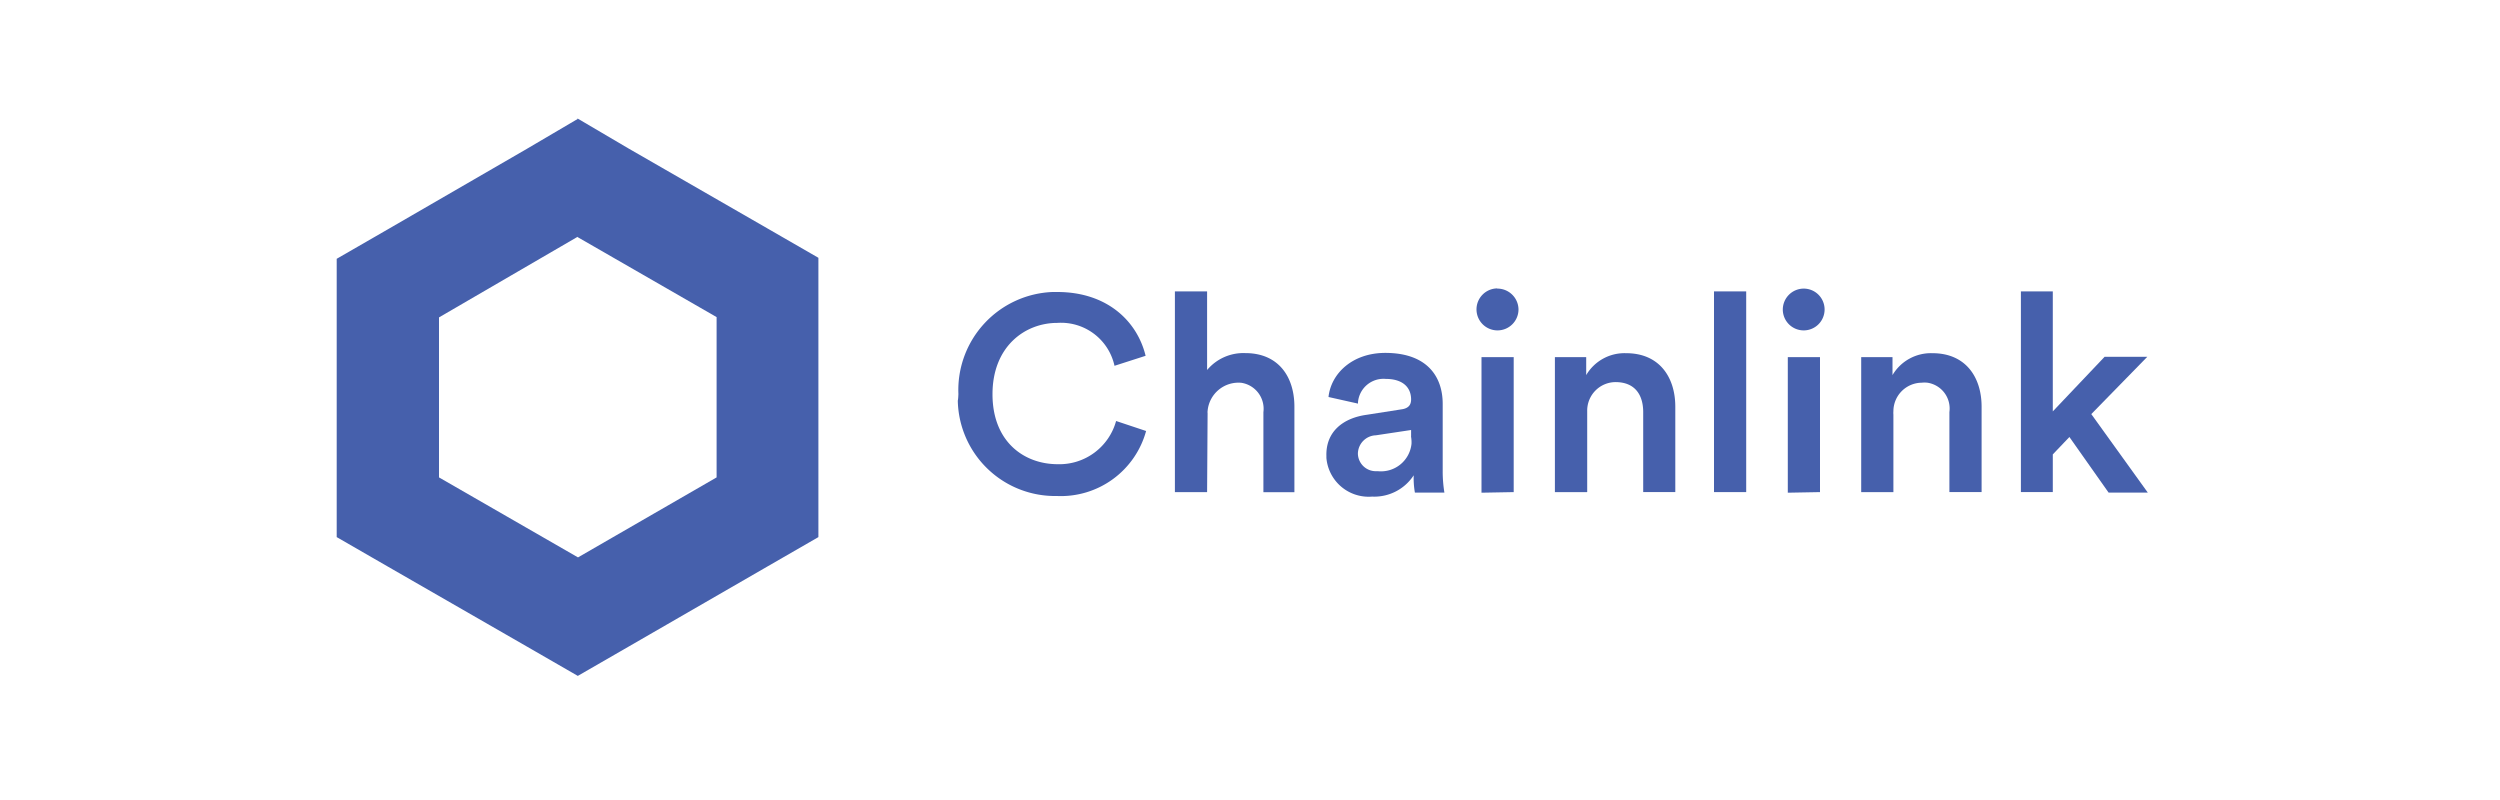 <?xml version="1.0" encoding="UTF-8"?> <svg xmlns="http://www.w3.org/2000/svg" id="Layer_1" data-name="Layer 1" viewBox="0 0 250 80"><defs><style>.cls-1{fill:none;}.cls-2{fill:#4660ac;}</style></defs><rect class="cls-1" width="250" height="80"></rect><g id="Layer_2" data-name="Layer 2"><g id="Layer_1-2" data-name="Layer 1-2"><path class="cls-2" d="M95.84,39.4a9.81,9.81,0,0,1,9.41-10.2h.48c5,0,8,2.94,8.83,6.38l-3.11,1a5.47,5.47,0,0,0-5.72-4.29c-3.24,0-6.48,2.36-6.48,7.13s3.17,7,6.52,7a5.88,5.88,0,0,0,5.84-4.32l3,1a8.84,8.84,0,0,1-8.93,6.5,9.73,9.73,0,0,1-9.9-9.53C95.82,39.89,95.83,39.64,95.84,39.4Z"></path><path class="cls-2" d="M120.71,49.21h-3.22V29.14h3.22V37a4.74,4.74,0,0,1,3.82-1.69c3.33,0,4.91,2.38,4.91,5.36v8.55h-3.1v-8a2.63,2.63,0,0,0-2.2-2.94,3.1,3.1,0,0,0-3.38,2.81h0a1,1,0,0,0,0,.24Z"></path><path class="cls-2" d="M136.66,41.48l3.45-.54c.79-.1,1-.5,1-1,0-1.14-.76-2.05-2.55-2.05a2.56,2.56,0,0,0-2.76,2.32v.15l-2.95-.66c.25-2.33,2.37-4.41,5.68-4.41,4.16,0,5.74,2.35,5.74,5.1v6.7a13.14,13.14,0,0,0,.17,2.17h-2.95a8.35,8.35,0,0,1-.12-1.73,4.7,4.7,0,0,1-4.16,2.13,4.24,4.24,0,0,1-4.57-3.87v-.19C132.57,43.14,134.34,41.8,136.66,41.48Zm4.45,2.17V43l-3.52.53a1.86,1.86,0,0,0-1.8,1.83,1.79,1.79,0,0,0,1.82,1.76h.18a3.07,3.07,0,0,0,3.36-2.73v0a3.16,3.16,0,0,0-.05-.75Z"></path><path class="cls-2" d="M149.72,28.86a2.11,2.11,0,0,1,2.13,2.07h0a2.1,2.1,0,1,1-2.13-2.09Zm-1.57,20.41V35.71h3.22v13.5Z"></path><path class="cls-2" d="M158.7,49.21h-3.21V35.71h3.13v1.8a4.44,4.44,0,0,1,4-2.19c3.3,0,4.91,2.38,4.91,5.35v8.54h-3.21v-8c0-1.65-.76-3-2.78-3a2.85,2.85,0,0,0-2.82,2.87h0v8.12Z"></path><path class="cls-2" d="M171.4,49.21V29.14h3.22V49.21Z"></path><path class="cls-2" d="M180.36,28.86a2.09,2.09,0,1,1-2.08,2.1v0A2.1,2.1,0,0,1,180.36,28.86Zm-1.58,20.41V35.71H182v13.5Z"></path><path class="cls-2" d="M189.34,49.21h-3.22V35.71h3.13v1.8a4.46,4.46,0,0,1,4-2.19c3.3,0,4.91,2.38,4.91,5.35v8.54h-3.22v-8a2.61,2.61,0,0,0-2.2-2.94,2.81,2.81,0,0,0-.58,0,2.86,2.86,0,0,0-2.82,2.85,1.93,1.93,0,0,0,0,.34Z"></path><path class="cls-2" d="M209.13,41.41l5.65,7.85h-3.92l-3.92-5.56-1.66,1.74v3.77h-3.19V29.14h3.19v12l5.18-5.46h4.27Z"></path><path class="cls-2" d="M57.76,23.71l13.9,8V47.74l-13.86,8-13.9-8v-16l13.86-8.06m0-11.78-5.1,3L38.77,22.94l-5.1,2.94V53.71l5.1,2.94,13.91,8,5.1,2.94,5.1-2.94,13.86-8,5.1-2.94V25.78l-5.1-2.94-13.9-8-5.1-3Z"></path></g></g></svg> 